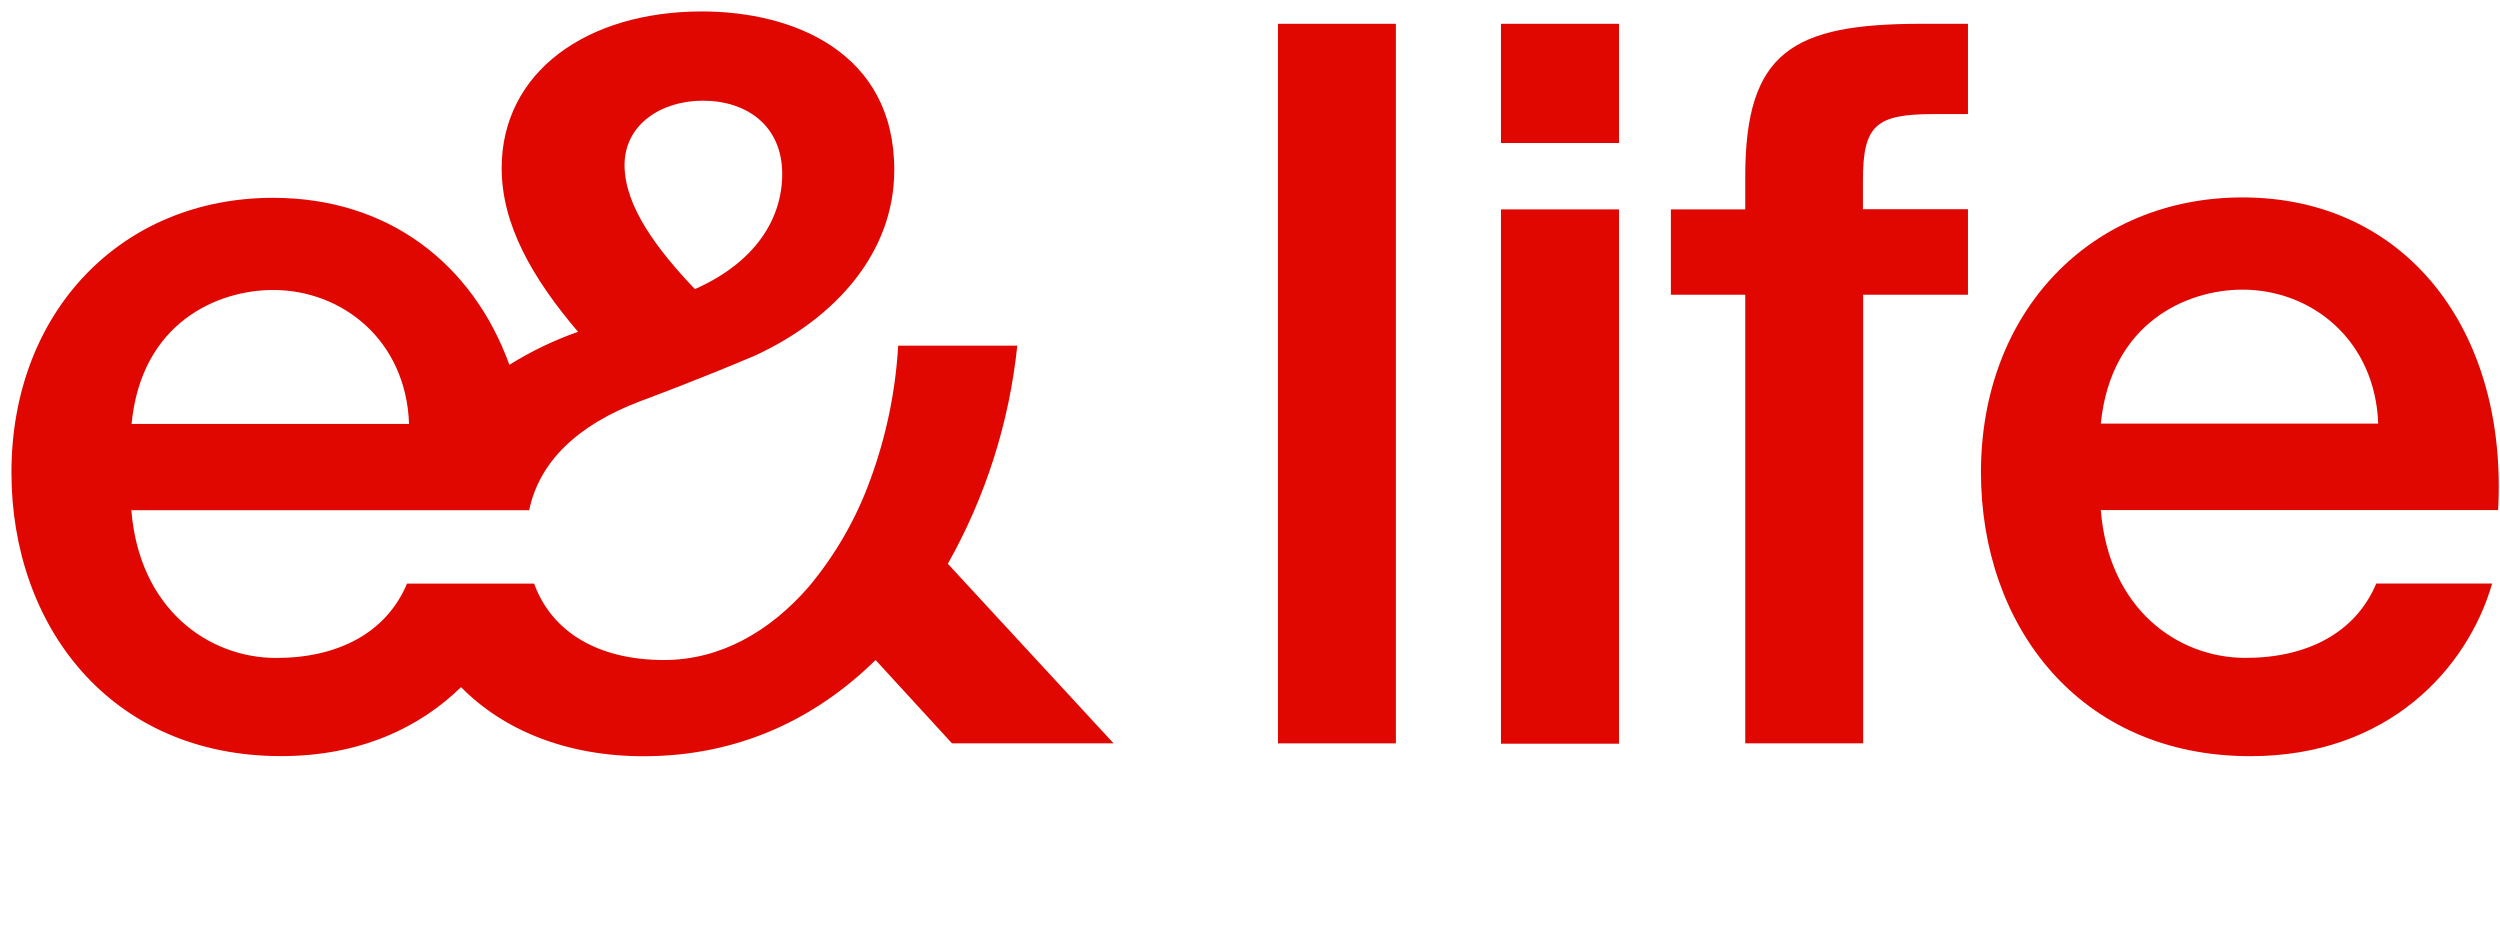 <svg xmlns="http://www.w3.org/2000/svg" width="437" height="164" viewBox="0 0 437 164" fill="none" class="replaced-svg">
<path d="M165.68 98.55C172.298 86.807 176.43 73.828 177.82 60.42H157C156.541 68.417 154.903 76.302 152.14 83.82C149.679 90.641 146.04 96.977 141.39 102.54C134.63 110.34 125.97 115.37 116.08 115.37C104.41 115.37 96.4 110.37 93.36 102.01H71.15C67.51 110.67 59.02 115.01 48.27 115.01C36.48 115.01 24.34 106.51 22.96 89.18H92.5C94.28 80.64 101.03 74.25 111.94 70.12C111.94 70.12 122.03 66.4 132.05 62.12C145.92 55.7 156.32 44.26 156.32 29.7C156.32 9.1 138.64 2 122.69 2C102.58 2 87.69 12.58 87.69 29.39C87.69 39.28 93.07 48.64 101.04 58C96.84 59.477 92.816 61.412 89.04 63.77C82.62 46.06 67.84 34.58 47.74 34.58C21.22 34.57 2 54.51 2 82.59C2 109.29 19.16 132.17 49.15 132.17C62.94 132.17 73.37 127.17 80.59 120.11C87.94 127.59 98.97 132.19 112.48 132.19C129.13 132.19 142.65 125.6 153.05 115.37L166.4 129.93H194.65L165.68 98.55ZM122.86 17.6C130.49 17.6 136.73 21.93 136.73 30.42C136.73 38.23 132.05 45.85 121.48 50.53L121.3 50.36C115.06 43.77 109.17 36.15 109.17 28.86C109.17 21.76 115.58 17.6 122.86 17.6ZM47.75 50.69C59.88 50.69 71 59.53 71.5 74.1H23C24.69 56.41 38 50.69 47.75 50.69Z" fill="#E00700"></path>
<path d="M223.391 129.94V4.16H244.001V129.94H223.391Z" fill="#E00700"></path>
<path d="M282.999 25H262.369V4.16H282.999V25ZM282.999 130H262.369V36.6H282.999V130Z" fill="#E00700"></path>
<path d="M335.9 4.16H344V19.94H338.11C327.89 19.94 325.64 21.85 325.64 31.57V36.57H344V51.52H325.68V129.94H305.07V51.52H292.07V36.6H305.07V30.87C305.07 9 313.38 4.16 335.9 4.16Z" fill="#E00700"></path>
<path d="M392.51 115C403.24 115 411.73 110.66 415.37 102H435.63C431.3 116.92 417.44 132.18 393.37 132.18C363.37 132.18 346.27 109.28 346.27 82.57C346.27 54.46 365.49 34.51 391.99 34.51C420.56 34.51 438.4 57.76 436.67 89.16H367.22C368.61 106.52 380.73 115 392.51 115ZM415.71 74.05C415.19 59.48 404.11 50.63 391.99 50.63C382.29 50.63 368.99 56.36 367.22 74.05H415.71Z" fill="#E00700"></path>
</svg>